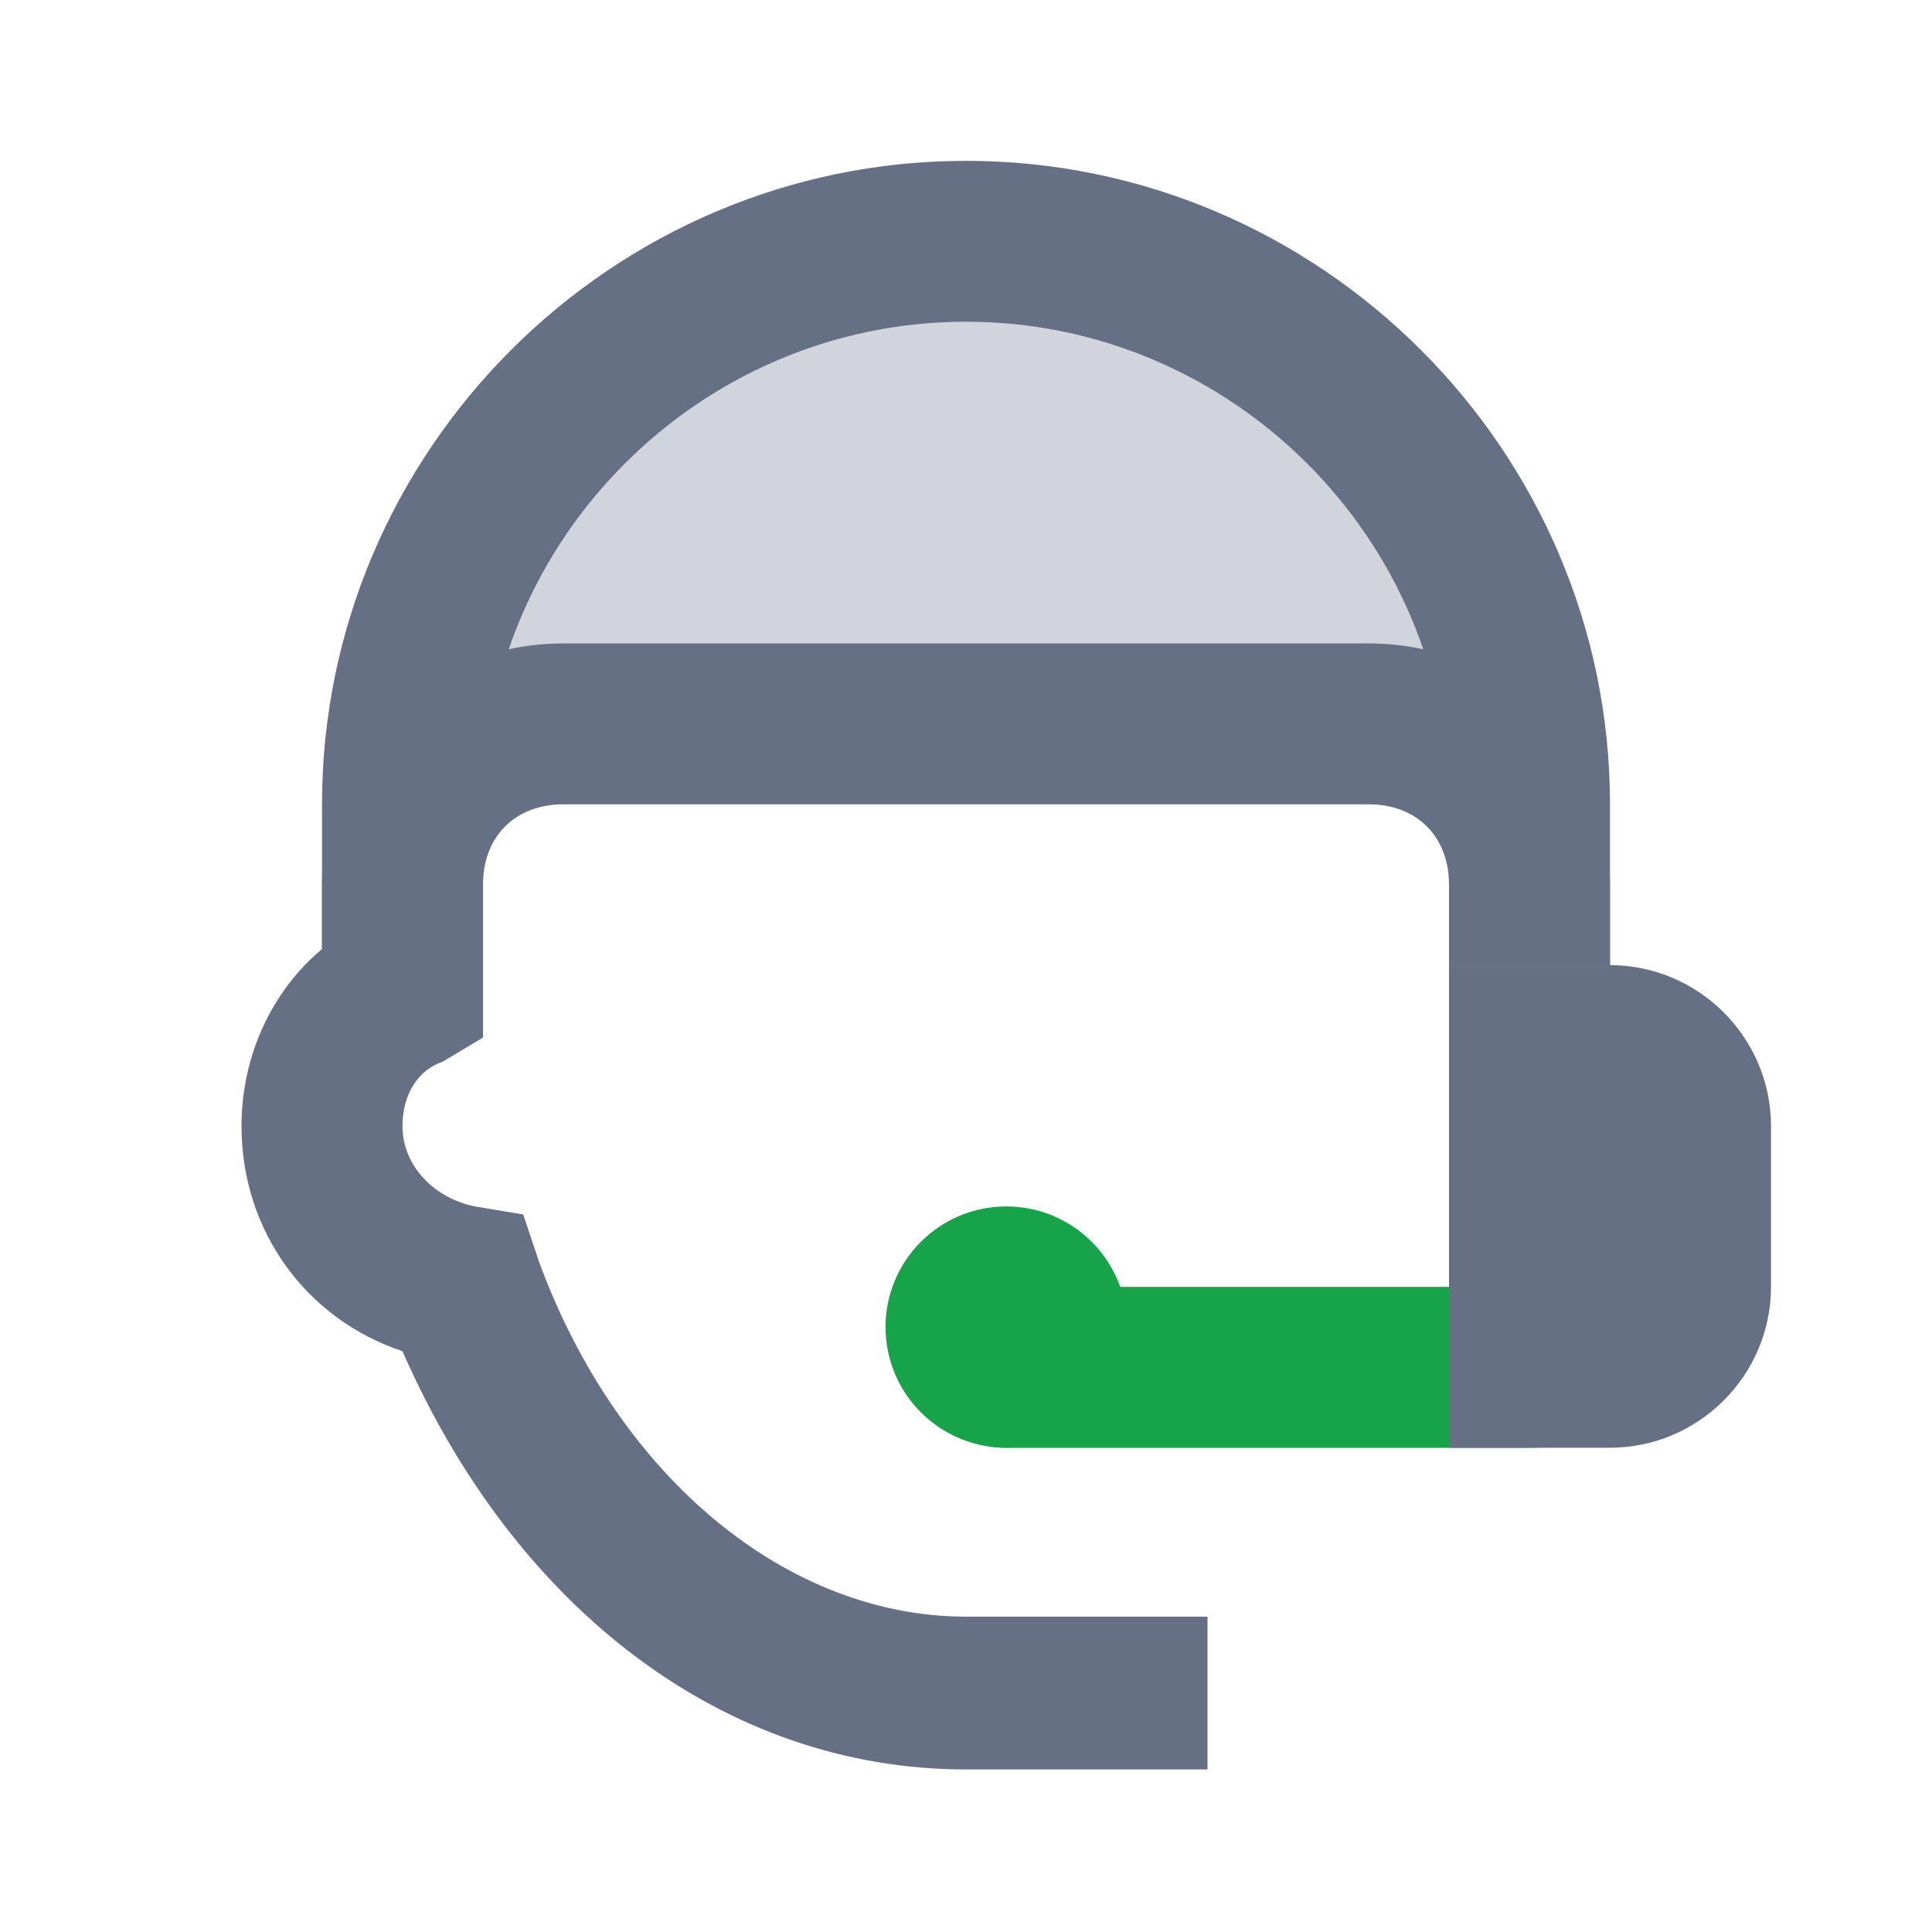 <svg width="52" height="52" viewBox="0 0 52 52" fill="none" xmlns="http://www.w3.org/2000/svg">
<path d="M41.166 38.969H27.083C25.783 38.969 24.916 38.103 24.916 36.803C24.916 35.503 25.783 34.636 27.083 34.636H41.166C42.467 34.636 43.333 35.503 43.333 36.803C43.333 38.103 42.467 38.969 41.166 38.969Z" fill="#16A34A"/>
<path opacity="0.3" d="M40.95 19.483C39.867 12.123 33.583 6.494 26 6.494C18.416 6.494 12.133 12.123 11.05 19.483H40.95Z" fill="#667085"/>
<path d="M43.333 25.977H39V38.966H43.333C45.717 38.966 47.667 37.017 47.667 34.636V30.307C47.667 27.925 45.717 25.977 43.333 25.977V25.977Z" fill="#667085"/>
<path d="M27.084 32.471C25.289 32.471 23.834 33.925 23.834 35.718C23.834 37.512 25.289 38.966 27.084 38.966C28.878 38.966 30.334 37.512 30.334 35.718C30.334 33.925 28.878 32.471 27.084 32.471Z" fill="#16A34A"/>
<path d="M32.5 47.625H26C19.5 47.625 13.867 43.295 10.833 36.368C8.233 35.502 6.5 33.121 6.5 30.307C6.5 28.358 7.367 26.627 8.667 25.544V21.648C8.667 12.123 16.467 4.329 26 4.329C35.533 4.329 43.333 12.123 43.333 21.648V25.977H39V21.648C39 14.504 33.15 8.659 26 8.659C18.85 8.659 13 14.504 13 21.648V27.925L11.917 28.575C11.267 28.791 10.833 29.441 10.833 30.307C10.833 31.389 11.7 32.255 12.783 32.471L14.083 32.688L14.517 33.987C16.683 39.831 21.233 43.512 26 43.512H32.5V47.625Z" fill="#667085"/>
<path d="M43.333 25.977H39V23.812C39 22.514 38.133 21.648 36.833 21.648H15.166C13.867 21.648 13 22.514 13 23.812V25.977H8.666V23.812C8.666 20.132 11.483 17.318 15.166 17.318H36.833C40.517 17.318 43.333 20.132 43.333 23.812V25.977Z" fill="#667085"/>
</svg>

